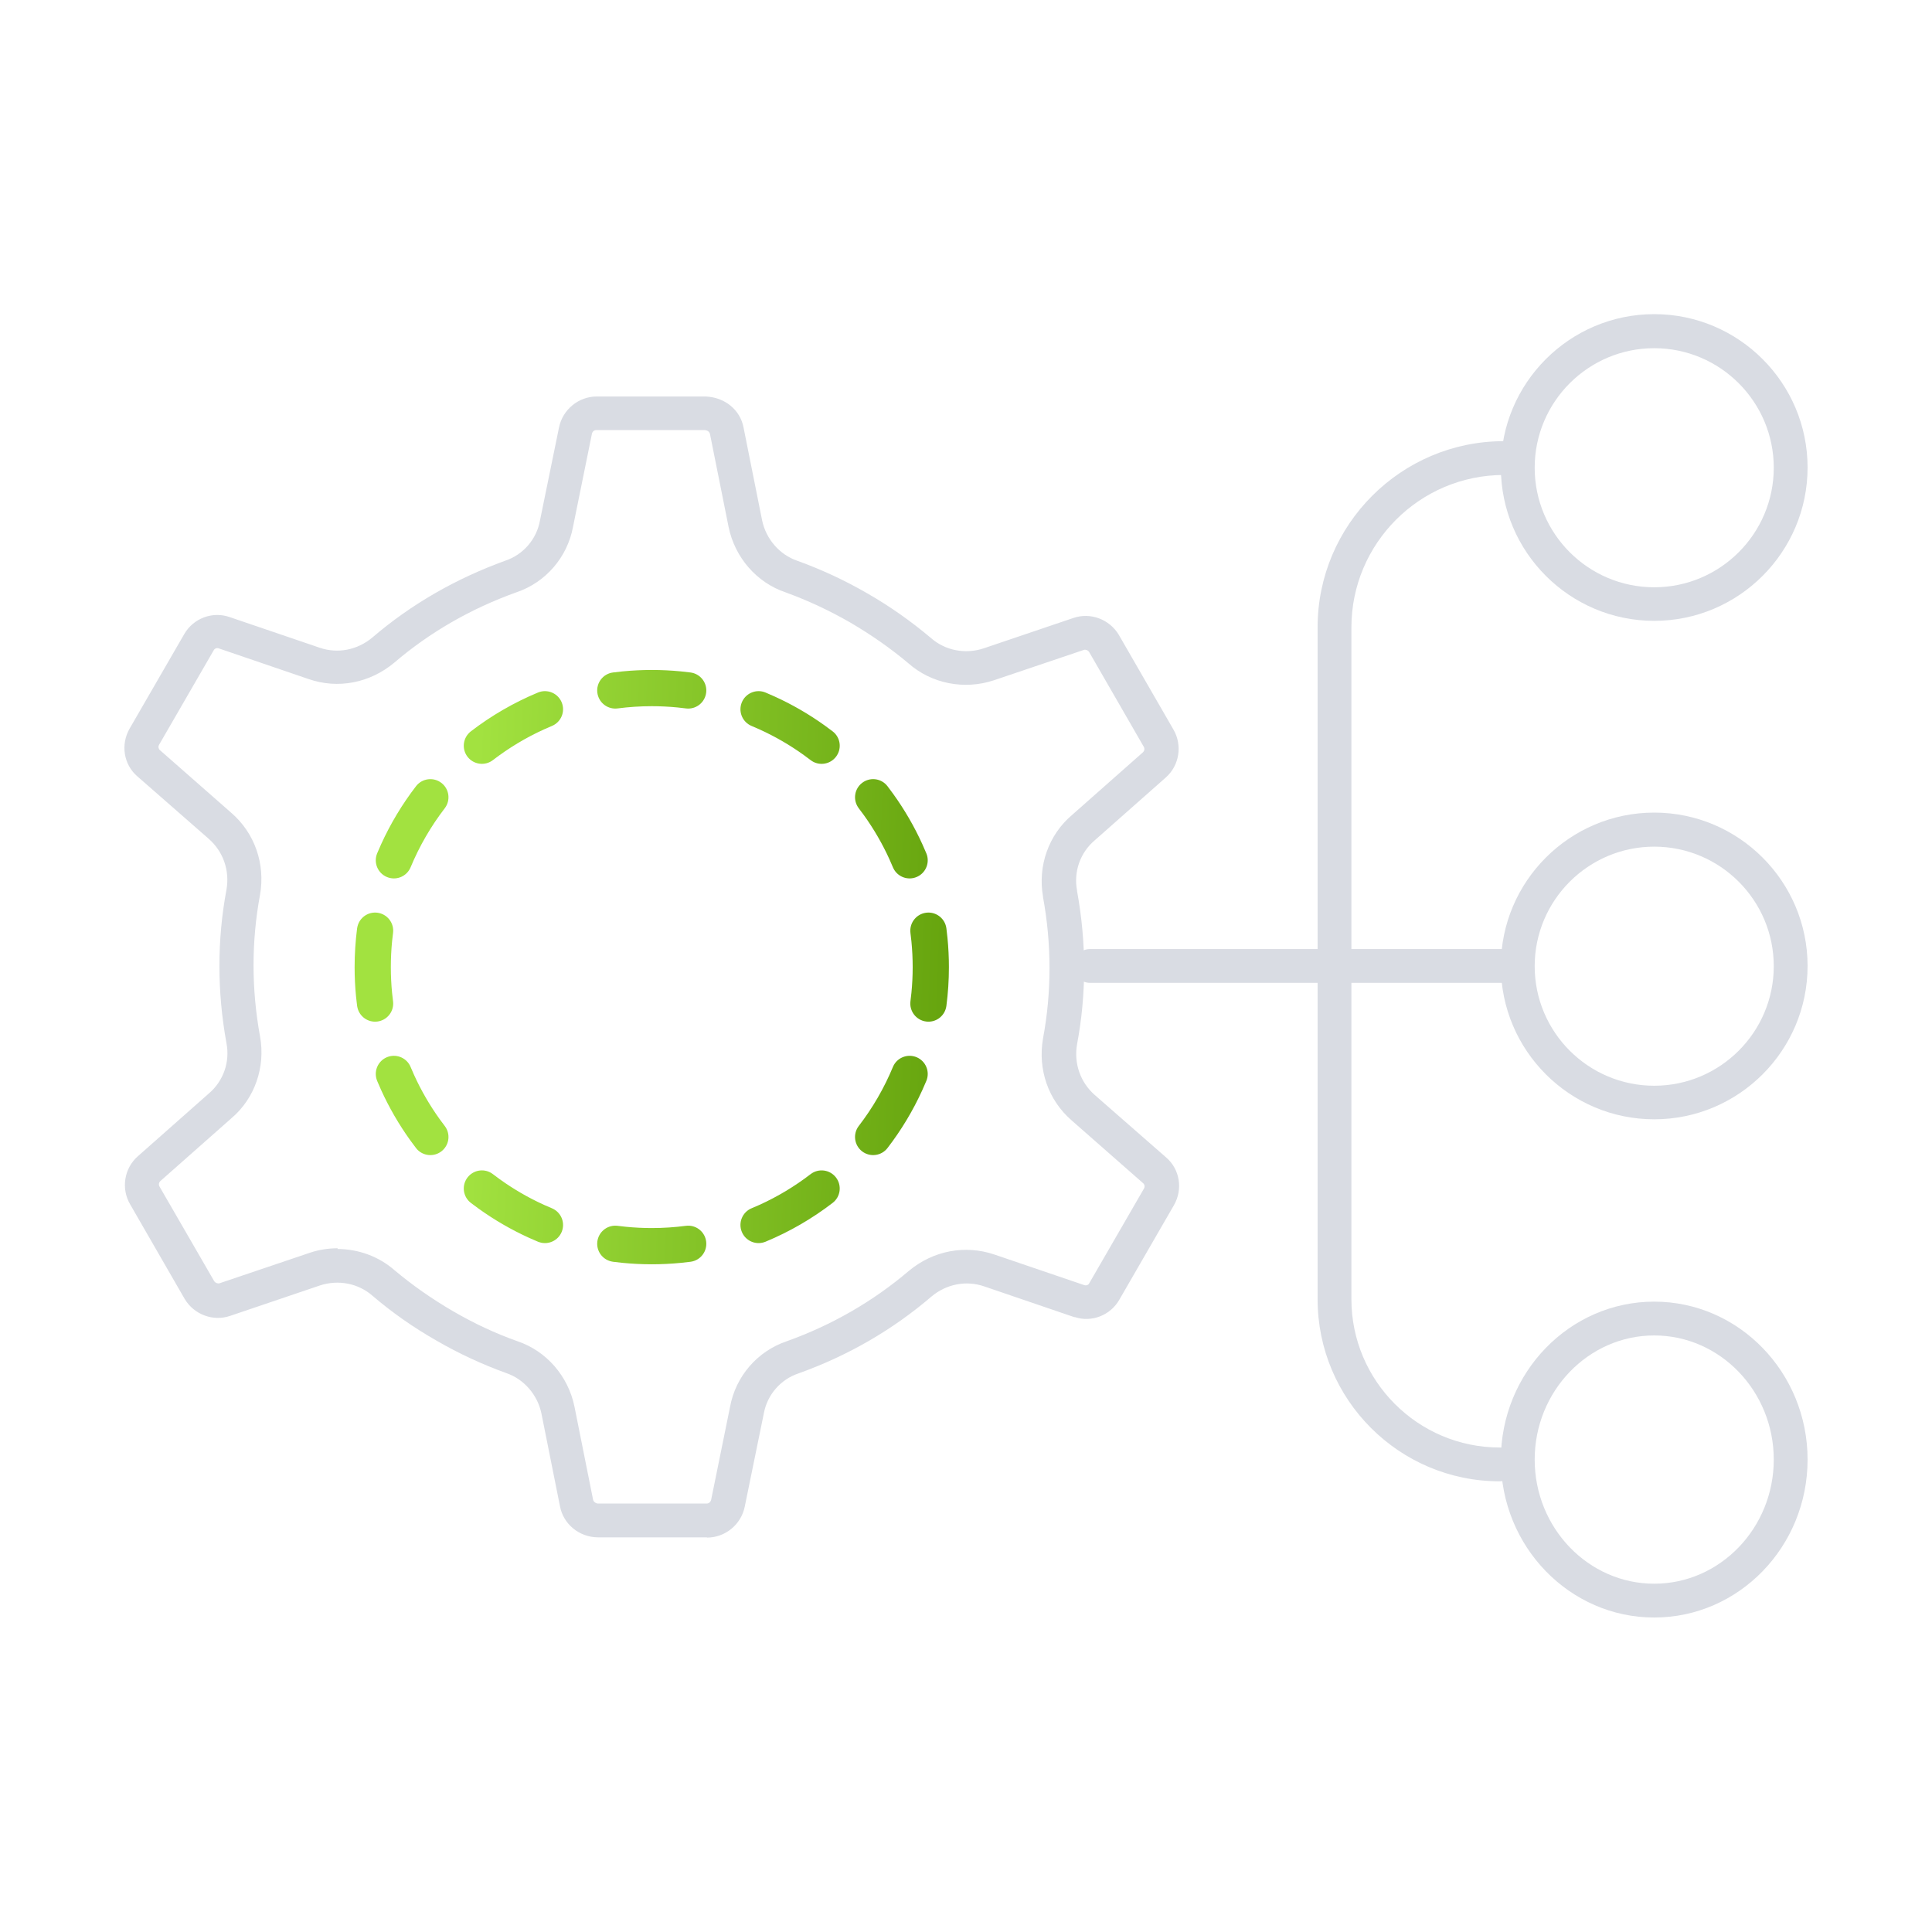 <svg width="80" height="80" viewBox="0 0 80 80" fill="none" xmlns="http://www.w3.org/2000/svg">
<path d="M29.268 63.658H24.748C23.979 63.648 23.328 63.108 23.189 62.378L22.419 58.528C22.259 57.758 21.698 57.108 20.968 56.858C19.948 56.488 18.998 56.048 18.049 55.498C17.108 54.958 16.248 54.358 15.428 53.658C14.838 53.138 14.008 52.978 13.248 53.228L9.528 54.488C8.828 54.728 8.038 54.438 7.648 53.788L5.388 49.868C5.008 49.218 5.138 48.378 5.708 47.878L8.648 45.278C9.248 44.768 9.528 43.978 9.378 43.198C8.988 41.058 8.988 38.918 9.378 36.838C9.518 36.038 9.238 35.258 8.648 34.738L5.688 32.148C5.118 31.658 4.988 30.828 5.368 30.168L7.628 26.258C8.008 25.598 8.798 25.308 9.498 25.548L13.229 26.818C13.979 27.078 14.799 26.918 15.418 26.398C17.029 25.018 18.878 23.958 20.919 23.218C21.669 22.968 22.218 22.328 22.358 21.558L23.148 17.698C23.299 16.958 23.959 16.418 24.709 16.418H29.218C30.009 16.448 30.648 16.968 30.788 17.698L31.558 21.548C31.718 22.318 32.279 22.968 33.008 23.218C34.029 23.588 34.978 24.028 35.928 24.578C36.868 25.118 37.728 25.728 38.548 26.418C39.139 26.938 39.968 27.098 40.728 26.848L44.449 25.588C45.148 25.348 45.938 25.638 46.328 26.288L48.589 30.208C48.968 30.858 48.839 31.698 48.269 32.198L45.328 34.798C44.728 35.308 44.449 36.098 44.599 36.878C44.599 36.878 44.599 36.888 44.599 36.898C44.989 39.038 44.989 41.168 44.599 43.238C44.459 44.038 44.739 44.818 45.328 45.338L48.288 47.928C48.858 48.418 48.989 49.248 48.608 49.908L46.349 53.818C45.978 54.468 45.199 54.768 44.508 54.538C44.498 54.538 44.489 54.538 44.478 54.538L40.758 53.268C40.008 53.008 39.188 53.168 38.569 53.688C36.959 55.068 35.108 56.138 33.069 56.868C32.319 57.118 31.768 57.758 31.628 58.528L30.838 62.388C30.689 63.128 30.029 63.668 29.279 63.668L29.268 63.658ZM13.969 51.718C14.838 51.718 15.688 52.028 16.338 52.598C17.088 53.228 17.878 53.778 18.748 54.288C19.628 54.798 20.498 55.208 21.428 55.538C22.619 55.938 23.529 56.978 23.788 58.248L24.558 62.098C24.569 62.168 24.648 62.248 24.759 62.258H29.259C29.358 62.258 29.428 62.188 29.448 62.098L30.229 58.258C30.459 56.998 31.358 55.948 32.578 55.538C34.449 54.868 36.148 53.888 37.629 52.628C38.648 51.778 39.968 51.538 41.178 51.948L44.879 53.208C44.879 53.208 44.898 53.208 44.908 53.218C44.968 53.238 45.069 53.218 45.108 53.128L47.368 49.218C47.419 49.138 47.389 49.038 47.339 48.998L44.379 46.398C43.408 45.558 42.968 44.288 43.188 43.008C43.548 41.078 43.548 39.108 43.188 37.138C43.188 37.138 43.188 37.128 43.188 37.118C42.968 35.858 43.419 34.568 44.389 33.748L47.319 31.158C47.389 31.098 47.408 30.998 47.358 30.918L45.099 26.998C45.048 26.918 44.938 26.888 44.889 26.908L41.158 28.168C39.928 28.578 38.569 28.308 37.618 27.468C36.868 26.838 36.078 26.288 35.209 25.778C34.339 25.278 33.459 24.868 32.529 24.528C31.338 24.128 30.428 23.088 30.169 21.818L29.398 17.968C29.378 17.888 29.308 17.818 29.178 17.808H24.698C24.599 17.808 24.529 17.868 24.509 17.968L23.729 21.808C23.498 23.068 22.599 24.118 21.378 24.528C19.509 25.198 17.799 26.178 16.328 27.438C15.309 28.288 13.989 28.538 12.778 28.118L9.058 26.848C8.988 26.818 8.888 26.848 8.848 26.928L6.588 30.838C6.538 30.918 6.568 31.018 6.618 31.058L9.578 33.658C10.549 34.498 10.989 35.768 10.768 37.048C10.409 38.978 10.409 40.948 10.768 42.918C10.998 44.188 10.549 45.488 9.578 46.308L6.648 48.898C6.578 48.958 6.558 49.058 6.608 49.138L8.868 53.048C8.918 53.128 9.028 53.158 9.088 53.138L12.819 51.878C13.198 51.748 13.598 51.688 13.989 51.688L13.969 51.718Z" fill="#D9DCE3"/>
<path d="M68.498 25.708C64.998 25.708 62.148 22.858 62.148 19.358C62.148 15.858 64.998 13.008 68.498 13.008C71.998 13.008 74.848 15.858 74.848 19.358C74.848 22.858 71.998 25.708 68.498 25.708ZM68.498 14.418C65.768 14.418 63.548 16.638 63.548 19.368C63.548 22.098 65.768 24.318 68.498 24.318C71.228 24.318 73.448 22.098 73.448 19.368C73.448 16.638 71.228 14.418 68.498 14.418Z" fill="#D9DCE3"/>
<path d="M68.498 46.348C64.998 46.348 62.148 43.498 62.148 39.998C62.148 36.498 64.998 33.648 68.498 33.648C71.998 33.648 74.848 36.498 74.848 39.998C74.848 43.498 71.998 46.348 68.498 46.348ZM68.498 35.058C65.768 35.058 63.548 37.278 63.548 40.008C63.548 42.738 65.768 44.958 68.498 44.958C71.228 44.958 73.448 42.738 73.448 40.008C73.448 37.278 71.228 35.058 68.498 35.058Z" fill="#D9DCE3"/>
<path d="M68.498 66.978C64.998 66.978 62.148 64.048 62.148 60.438C62.148 56.828 64.998 53.898 68.498 53.898C71.998 53.898 74.848 56.828 74.848 60.438C74.848 64.048 71.998 66.978 68.498 66.978ZM68.498 55.298C65.768 55.298 63.548 57.608 63.548 60.438C63.548 63.268 65.768 65.578 68.498 65.578C71.228 65.578 73.448 63.268 73.448 60.438C73.448 57.608 71.228 55.298 68.498 55.298Z" fill="#D9DCE3"/>
<path d="M62.099 61.338C57.939 61.338 54.559 57.958 54.559 53.798V25.978C54.559 21.728 58.019 18.268 62.269 18.268C62.659 18.268 62.969 18.578 62.969 18.968C62.969 19.358 62.659 19.668 62.269 19.668C58.789 19.668 55.959 22.498 55.959 25.978V53.798C55.959 57.178 58.709 59.938 62.099 59.938C62.489 59.938 62.799 60.248 62.799 60.638C62.799 61.028 62.489 61.338 62.099 61.338Z" fill="#D9DCE3"/>
<path d="M62.269 40.698H45.139C44.748 40.698 44.438 40.388 44.438 39.998C44.438 39.608 44.748 39.298 45.139 39.298H62.269C62.658 39.298 62.968 39.608 62.968 39.998C62.968 40.388 62.658 40.698 62.269 40.698Z" fill="#D9DCE3"/>
<path d="M28.477 50.753C28.857 50.742 29.19 51.021 29.24 51.406C29.294 51.817 29.004 52.194 28.594 52.247L28.197 52.292C27.799 52.331 27.396 52.351 26.988 52.351C26.58 52.351 26.176 52.331 25.778 52.292L25.382 52.247L25.307 52.232C24.936 52.146 24.685 51.791 24.735 51.406C24.786 51.021 25.119 50.742 25.499 50.753L25.576 50.759L25.924 50.799C26.274 50.833 26.629 50.851 26.988 50.851C27.467 50.851 27.938 50.819 28.399 50.759L28.477 50.753ZM19.359 48.757C19.596 48.449 20.024 48.375 20.348 48.575L20.411 48.619L20.693 48.829C21.265 49.24 21.878 49.596 22.525 49.89L22.852 50.031L22.922 50.065C23.256 50.245 23.406 50.652 23.258 51.011C23.109 51.37 22.714 51.552 22.35 51.442L22.277 51.417L21.905 51.255C21.168 50.92 20.469 50.514 19.818 50.047L19.497 49.809L19.439 49.759C19.162 49.498 19.123 49.065 19.359 48.757ZM33.565 48.619C33.893 48.367 34.364 48.428 34.616 48.757C34.868 49.085 34.807 49.556 34.478 49.809C33.632 50.459 32.699 51.002 31.698 51.417L31.626 51.442C31.262 51.552 30.867 51.37 30.718 51.011C30.559 50.628 30.741 50.19 31.123 50.031L31.45 49.89C32.205 49.547 32.914 49.119 33.565 48.619ZM16.023 43.776C16.382 43.628 16.789 43.778 16.97 44.112L17.003 44.182L17.145 44.509C17.438 45.156 17.795 45.769 18.205 46.341L18.415 46.623L18.459 46.687C18.659 47.01 18.585 47.438 18.277 47.675C17.969 47.911 17.536 47.872 17.275 47.596L17.226 47.537L16.987 47.216C16.52 46.565 16.114 45.867 15.779 45.129L15.617 44.757L15.592 44.685C15.482 44.32 15.665 43.925 16.023 43.776ZM37.006 44.112C37.186 43.778 37.594 43.628 37.952 43.776C38.335 43.935 38.517 44.374 38.358 44.757L38.196 45.129C37.806 45.989 37.319 46.797 36.75 47.537C36.498 47.865 36.027 47.927 35.698 47.675C35.37 47.422 35.308 46.952 35.56 46.623C36.132 45.88 36.609 45.059 36.973 44.182L37.006 44.112ZM14.684 40.047C14.684 39.503 14.719 38.966 14.787 38.44L14.802 38.365C14.889 37.995 15.243 37.744 15.628 37.794C16.039 37.847 16.329 38.224 16.275 38.635L16.235 38.982C16.201 39.332 16.184 39.688 16.184 40.047C16.184 40.406 16.201 40.761 16.235 41.11L16.275 41.458L16.281 41.535C16.292 41.915 16.013 42.249 15.628 42.299C15.243 42.349 14.889 42.098 14.802 41.727L14.787 41.652L14.742 41.256C14.703 40.858 14.684 40.455 14.684 40.047ZM37.792 40.047C37.792 39.688 37.774 39.332 37.74 38.982L37.7 38.635L37.694 38.558C37.684 38.178 37.963 37.844 38.348 37.794C38.733 37.744 39.087 37.995 39.174 38.365L39.188 38.44L39.233 38.837C39.272 39.235 39.292 39.639 39.292 40.047C39.292 40.591 39.257 41.127 39.188 41.652L39.174 41.727C39.087 42.098 38.733 42.349 38.348 42.299C37.937 42.245 37.647 41.869 37.7 41.458L37.74 41.11C37.774 40.761 37.792 40.406 37.792 40.047ZM17.226 32.556C17.478 32.227 17.949 32.166 18.277 32.418C18.606 32.67 18.667 33.141 18.415 33.47C17.844 34.213 17.367 35.033 17.003 35.911L16.97 35.98C16.789 36.315 16.382 36.465 16.023 36.316C15.641 36.158 15.459 35.719 15.617 35.336L15.779 34.964C16.17 34.103 16.657 33.296 17.226 32.556ZM35.698 32.418C36.006 32.181 36.439 32.22 36.7 32.497L36.75 32.556L36.988 32.877C37.456 33.528 37.861 34.226 38.196 34.964L38.358 35.336L38.384 35.408C38.493 35.772 38.311 36.168 37.952 36.316C37.594 36.465 37.186 36.315 37.006 35.98L36.973 35.911L36.831 35.584C36.537 34.937 36.181 34.324 35.77 33.752L35.56 33.47L35.517 33.406C35.317 33.083 35.39 32.655 35.698 32.418ZM22.35 28.65C22.714 28.541 23.109 28.723 23.258 29.082C23.416 29.465 23.235 29.903 22.852 30.061L22.525 30.203C21.77 30.546 21.062 30.974 20.411 31.474C20.083 31.726 19.612 31.664 19.359 31.336C19.107 31.008 19.169 30.537 19.497 30.284C20.343 29.634 21.277 29.091 22.277 28.676L22.35 28.65ZM30.718 29.082C30.867 28.723 31.262 28.541 31.626 28.65L31.698 28.676L32.07 28.838C32.808 29.173 33.506 29.578 34.157 30.046L34.478 30.284L34.537 30.334C34.814 30.595 34.853 31.028 34.616 31.336C34.38 31.644 33.951 31.718 33.628 31.518L33.565 31.474L33.282 31.264C32.711 30.853 32.097 30.497 31.45 30.203L31.123 30.061L31.054 30.028C30.72 29.848 30.569 29.441 30.718 29.082ZM26.988 27.742C27.396 27.742 27.799 27.762 28.197 27.801L28.594 27.846L28.669 27.86C29.039 27.947 29.29 28.301 29.24 28.686C29.19 29.072 28.857 29.351 28.477 29.34L28.399 29.334L28.052 29.294C27.702 29.26 27.347 29.242 26.988 29.242C26.509 29.242 26.038 29.274 25.576 29.334L25.499 29.34C25.119 29.351 24.786 29.072 24.735 28.686C24.682 28.276 24.971 27.899 25.382 27.846L25.778 27.801C26.176 27.762 26.58 27.742 26.988 27.742Z" fill="url(#paint0_linear_1931_21486)"/>
<defs>
<linearGradient id="paint0_linear_1931_21486" x1="14.684" y1="33.382" x2="39.842" y2="34.274" gradientUnits="userSpaceOnUse">
<stop offset="0.2" stop-color="#A2E240"/>
<stop offset="1" stop-color="#65A30D"/>
</linearGradient>
</defs>
</svg>
